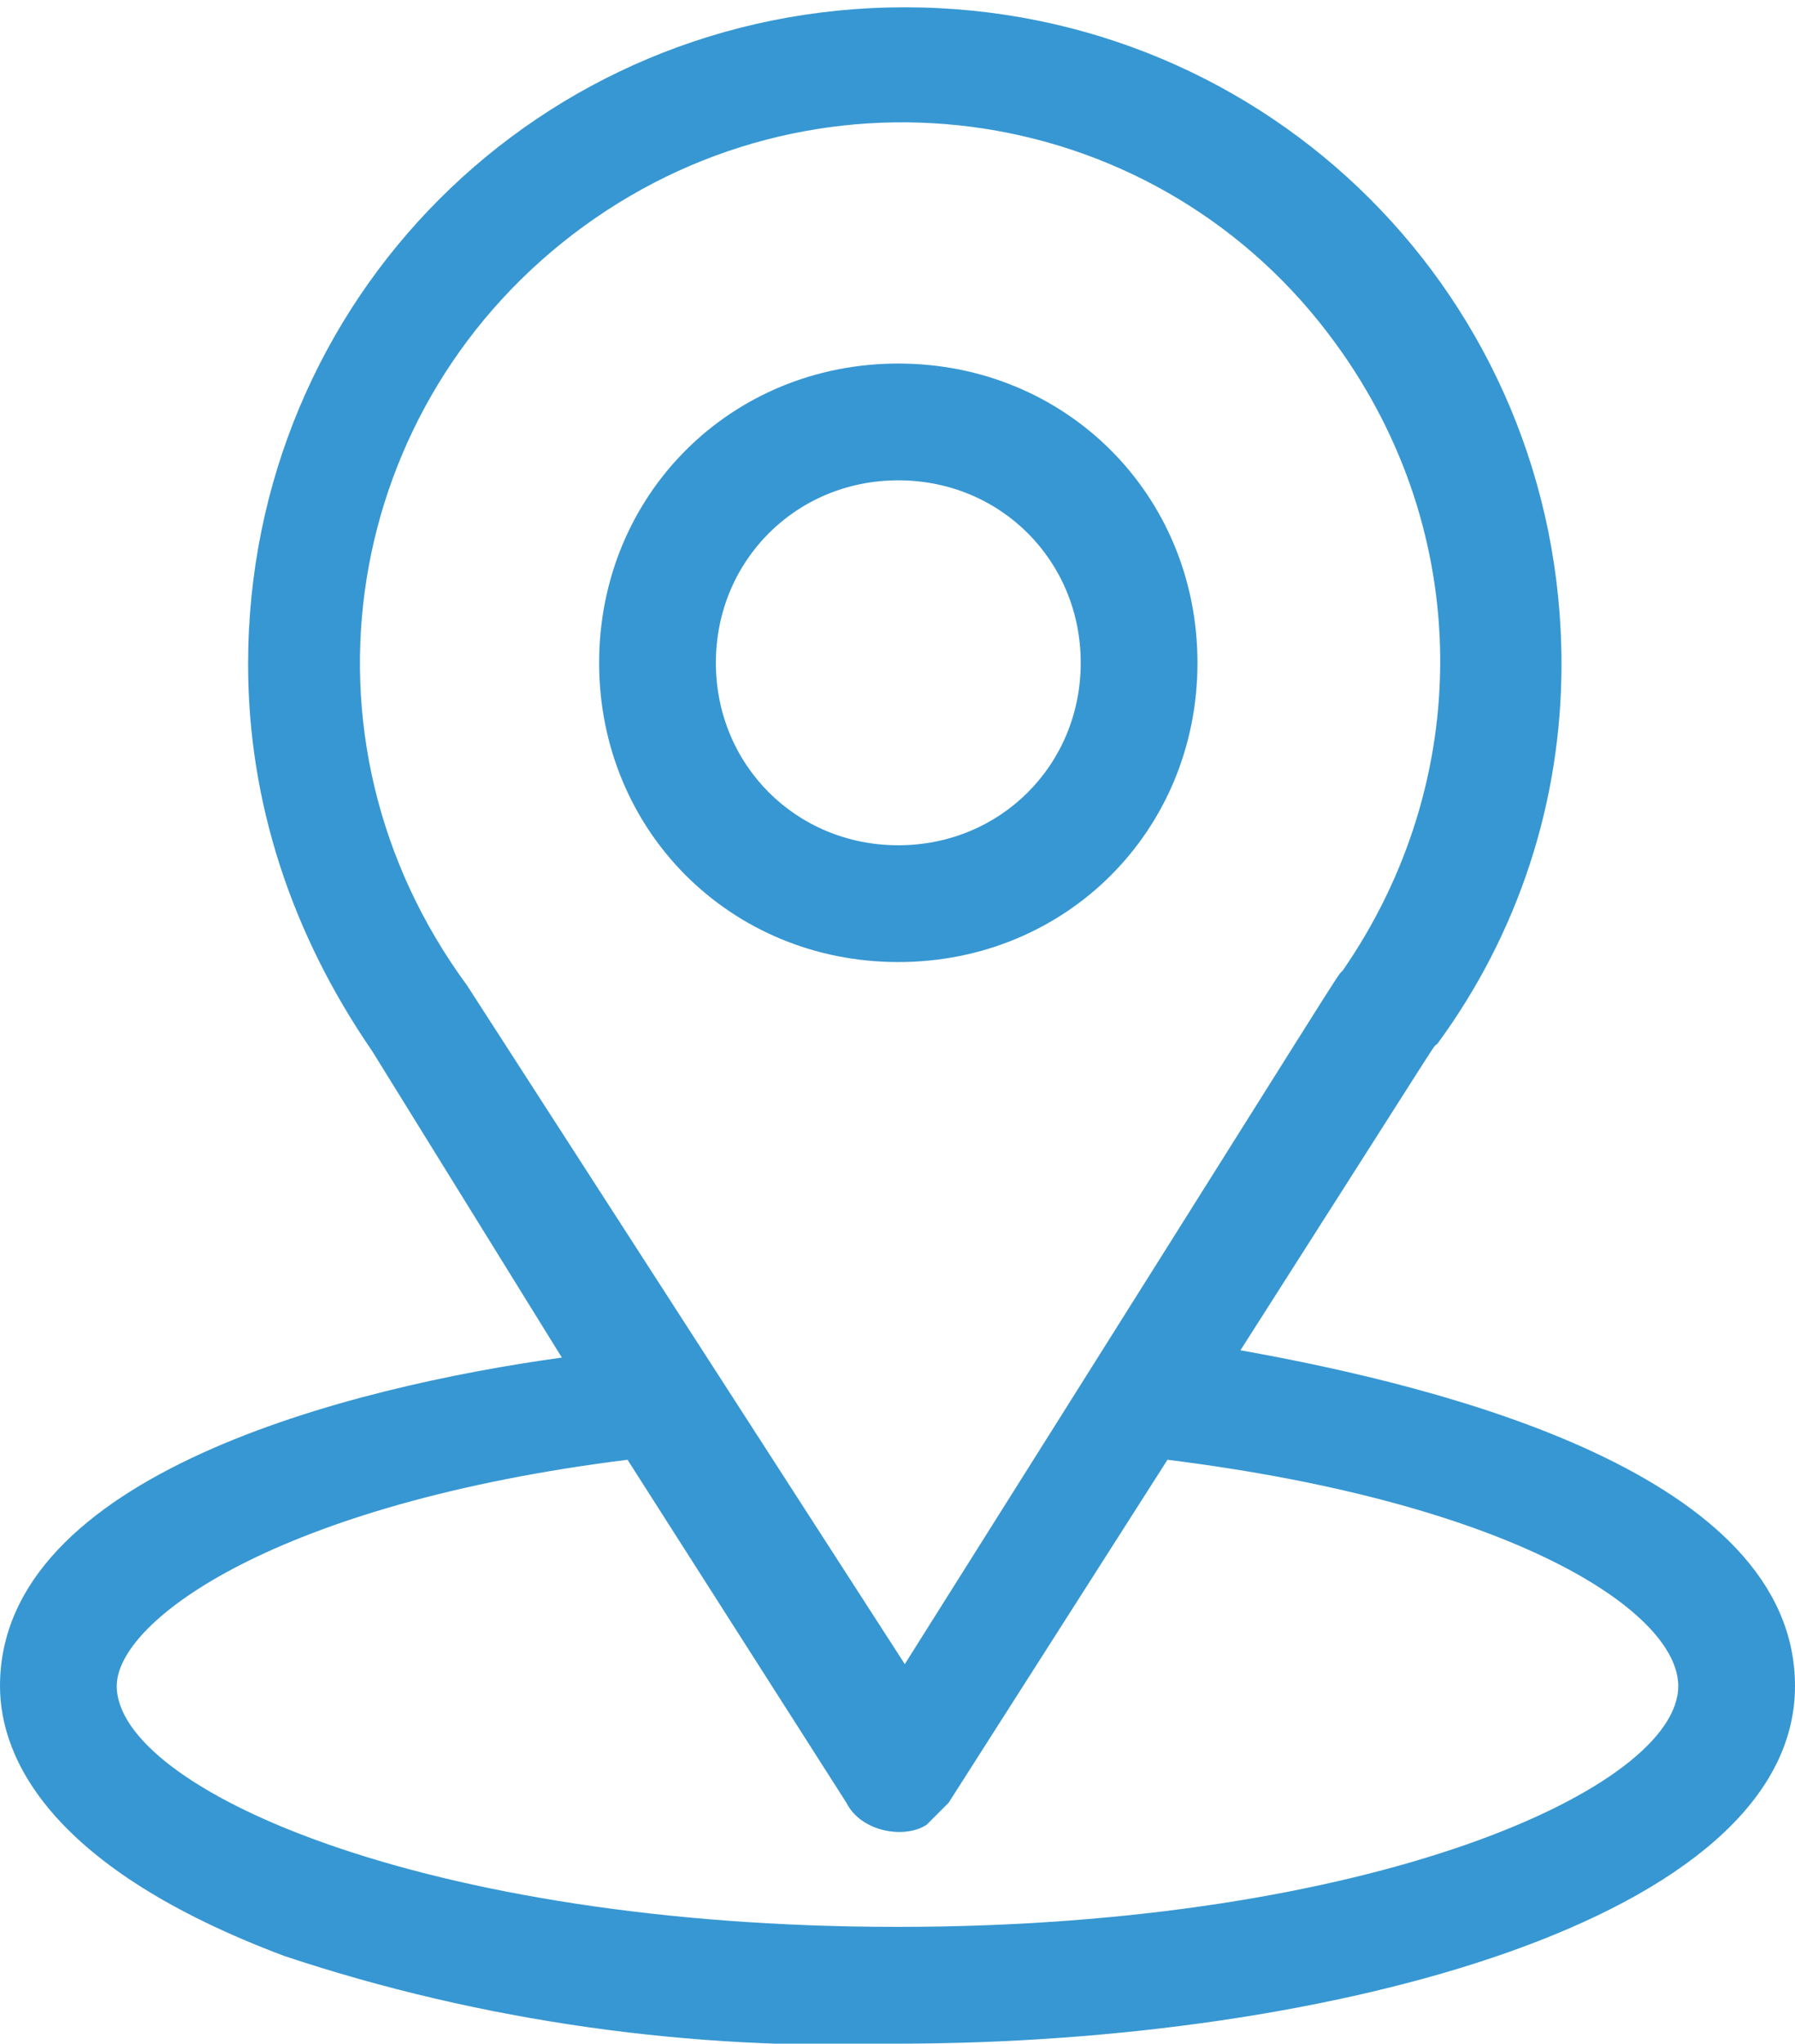 <?xml version="1.0" encoding="utf-8"?>
<!-- Generator: Adobe Illustrator 24.3.0, SVG Export Plug-In . SVG Version: 6.00 Build 0)  -->
<svg version="1.1" id="Ebene_1" xmlns="http://www.w3.org/2000/svg" xmlns:xlink="http://www.w3.org/1999/xlink" x="0px" y="0px"
	 viewBox="0 0 24.6 28" style="enable-background:new 0 0 24.6 28;" xml:space="preserve">
<style type="text/css">
	.st0{fill:#3797D2;}
</style>
<g id="Gruppe_86" transform="translate(-31)">
	<g id="Gruppe_77" transform="translate(31)">
		<g id="Gruppe_76" transform="translate(0)">
			<path id="Pfad_80" class="st0" d="M17,18.5c3-4.7,2.6-4.1,2.7-4.2c1.1-1.5,1.7-3.3,1.7-5.2c0-5-4-9-9-9c-5,0-9,4-9,9
				c0,1.9,0.6,3.7,1.7,5.3l2.6,4.2C4.8,19,0,20.2,0,23.1c0,1,0.7,2.5,3.9,3.7c2.7,0.9,5.6,1.3,8.4,1.2c5.9,0,12.3-1.7,12.3-4.9
				C24.6,20.2,19.8,19,17,18.5z M6.4,13.5L6.4,13.5C3.9,10.1,4.7,5.5,8,3.1c3.3-2.4,7.9-1.7,10.3,1.6c1.9,2.6,1.9,6,0.1,8.6
				c-0.1,0.1,0.3-0.5-6,9.5L6.4,13.5z M12.3,26.4c-6.5,0-10.7-1.9-10.7-3.3c0-0.9,2.2-2.5,7-3.1l3,4.7c0.2,0.4,0.8,0.5,1.1,0.3
				c0.1-0.1,0.2-0.2,0.3-0.3l3-4.7c4.8,0.6,7,2.1,7,3.1C23,24.5,18.8,26.4,12.3,26.4z"/>
		</g>
	</g>
	<g id="Gruppe_79" transform="translate(39.211 4.981)">
		<g id="Gruppe_78">
			<path id="Pfad_81" class="st0" d="M4.1,0C1.8,0,0,1.8,0,4.1c0,2.3,1.8,4.1,4.1,4.1c2.3,0,4.1-1.8,4.1-4.1l0,0
				C8.2,1.8,6.4,0,4.1,0z M4.1,6.6c-1.4,0-2.5-1.1-2.5-2.5s1.1-2.5,2.5-2.5c1.4,0,2.5,1.1,2.5,2.5c0,0,0,0,0,0
				C6.6,5.5,5.5,6.6,4.1,6.6z"/>
		</g>
	</g>
</g>
</svg>
